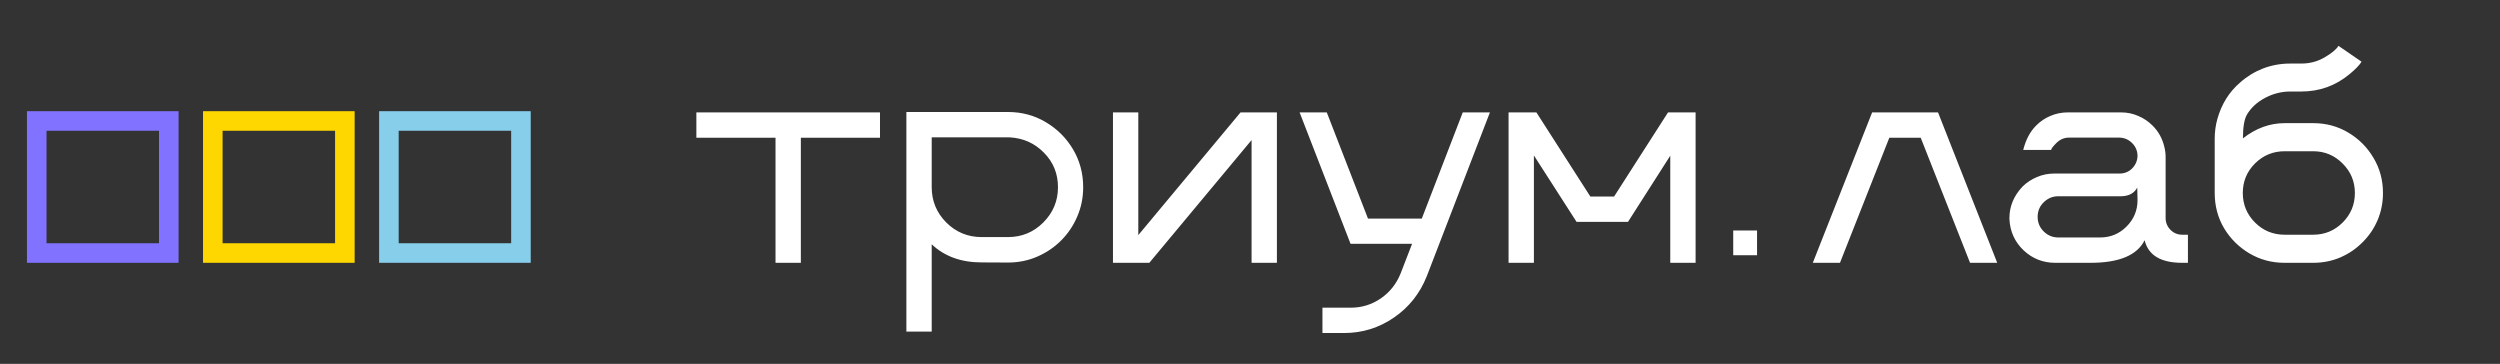 <?xml version="1.0" encoding="UTF-8"?> <svg xmlns="http://www.w3.org/2000/svg" width="742" height="108" viewBox="0 0 742 108" fill="none"><rect x="0" y="0" width="742" height="108" fill="#333333" stroke="none"/><g clip-path="url(#clip0_406_2)"><rect x="10.903" y="35.903" width="39.194" height="39.194" stroke="#8173FF" stroke-width="5.806"></rect><rect x="63.161" y="35.903" width="39.194" height="39.194" stroke="#FFD700" stroke-width="5.806"></rect><rect x="115.423" y="35.903" width="39.194" height="39.194" stroke="#87CEEB" stroke-width="5.806"></rect><path d="M237.692 78H230.174V40.875H206.683V33.357H261.182V40.875H237.692V78ZM276.531 98.413H269.013V33.24H299.164C303.294 33.24 307.047 34.253 310.423 36.278C313.799 38.278 316.487 40.966 318.487 44.342C320.486 47.718 321.486 51.458 321.486 55.561C321.486 58.652 320.902 61.548 319.733 64.249C318.59 66.95 316.993 69.326 314.942 71.377C312.916 73.403 310.553 75 307.852 76.169C305.151 77.338 302.255 77.922 299.164 77.922L291.334 77.883C285.257 77.883 280.323 76.091 276.531 72.507V98.413ZM299.164 70.365C303.268 70.365 306.761 68.923 309.644 66.04C312.552 63.132 314.007 59.639 314.007 55.561C314.007 51.536 312.617 48.121 309.838 45.316C307.085 42.485 303.657 40.966 299.554 40.758H276.531V55.561C276.531 59.639 277.972 63.132 280.855 66.04C283.764 68.923 287.257 70.365 291.334 70.365H299.164ZM378.985 78H371.467V41.576L341.12 78H330.329V33.357H337.848V69.78L368.194 33.357H378.985V78ZM398.891 98.841H392.503V91.323H400.878C404.176 91.323 407.163 90.401 409.838 88.557C412.513 86.713 414.474 84.233 415.72 81.117L419.11 72.351H400.839L385.724 33.357H393.788L406.02 64.872H421.992L434.147 33.357H442.21L423.473 81.974C421.421 87.116 418.175 91.206 413.734 94.245C409.293 97.309 404.345 98.841 398.891 98.841ZM503.254 78H495.736V46.212L483.192 65.846H467.921L455.261 46.134V78H447.742V33.357H456.001L472.012 58.327H479.063L495.074 33.357H503.254V78ZM592.775 78H584.711L570.064 40.875H560.753L546.106 78H538.042L555.65 33.357H575.206L592.775 78ZM649.378 78H647.664C641.327 78 637.613 75.766 636.522 71.3C634.315 75.741 629.017 77.974 620.628 78H609.993C606.357 78 603.228 76.766 600.605 74.299C597.982 71.806 596.58 68.716 596.398 65.028V64.716C596.398 61.236 597.696 58.12 600.293 55.367C601.514 54.172 602.929 53.237 604.54 52.562C606.15 51.861 607.864 51.51 609.682 51.51H629.082C630.536 51.51 631.77 51.017 632.783 50.03C633.795 49.017 634.341 47.796 634.419 46.368C634.419 44.81 633.873 43.498 632.783 42.433C631.692 41.368 630.393 40.836 628.887 40.836H614.162C612.681 40.836 611.409 41.368 610.344 42.433C609.305 43.472 608.786 44.16 608.786 44.498H600.488C601.267 41.433 602.553 39.018 604.345 37.252C605.539 36.032 606.942 35.084 608.552 34.408C610.188 33.707 611.915 33.357 613.733 33.357H629.51C631.328 33.357 633.029 33.707 634.613 34.408C636.224 35.084 637.639 36.032 638.86 37.252C640.652 39.018 641.833 41.174 642.405 43.719C642.638 44.628 642.755 45.589 642.755 46.602V64.677C642.755 66.053 643.236 67.235 644.197 68.222C645.158 69.183 646.326 69.663 647.703 69.663H649.378V78ZM623.316 70.481C626.381 70.481 628.991 69.404 631.146 67.248C633.328 65.067 634.419 62.444 634.419 59.379L634.341 55.678C633.432 57.366 631.822 58.223 629.51 58.249H610.889C609.227 58.249 607.786 58.847 606.565 60.041C605.371 61.21 604.773 62.651 604.773 64.365C604.773 66.053 605.371 67.495 606.565 68.689C607.786 69.884 609.227 70.481 610.889 70.481H623.316ZM686.581 78H678.049C674.232 78 670.752 77.065 667.609 75.195C664.467 73.325 661.961 70.832 660.091 67.716C658.247 64.573 657.325 61.093 657.325 57.276V41.187C657.325 39.161 657.584 37.213 658.104 35.343C659.35 30.902 661.597 27.292 664.843 24.514C666.843 22.722 669.102 21.332 671.622 20.345C674.167 19.358 676.868 18.865 679.724 18.865H682.997C685.542 18.865 687.853 18.255 689.931 17.034C692.034 15.813 693.411 14.671 694.06 13.606L700.916 18.32C700.241 19.384 699.059 20.605 697.371 21.982C693.242 25.436 688.451 27.163 682.997 27.163H679.724C677.127 27.163 674.634 27.799 672.245 29.071C669.882 30.318 668.09 31.98 666.869 34.058C666.09 35.434 665.7 37.772 665.7 41.07C669.544 38.057 673.673 36.551 678.088 36.551H686.581C690.372 36.551 693.839 37.486 696.982 39.356C700.124 41.226 702.617 43.732 704.461 46.874C706.331 49.991 707.266 53.458 707.266 57.276C707.266 60.132 706.734 62.82 705.669 65.339C704.604 67.832 703.111 70.027 701.189 71.923C699.319 73.819 697.125 75.312 694.606 76.403C692.112 77.468 689.437 78 686.581 78ZM686.542 69.663C689.97 69.663 692.891 68.456 695.307 66.04C697.722 63.625 698.93 60.704 698.93 57.276C698.93 53.873 697.722 50.965 695.307 48.549C692.891 46.108 689.97 44.888 686.542 44.888H678.088C674.66 44.888 671.725 46.095 669.284 48.51C666.869 50.926 665.661 53.847 665.661 57.276C665.661 60.704 666.869 63.625 669.284 66.04C671.699 68.456 674.634 69.663 678.088 69.663H686.542Z" fill="white"></path><rect x="514.422" y="68.41" width="7.07" height="7.343" fill="white"></rect></g><defs><clipPath id="clip0_406_2"><rect width="742" height="108" fill="white"></rect></clipPath></defs></svg> 